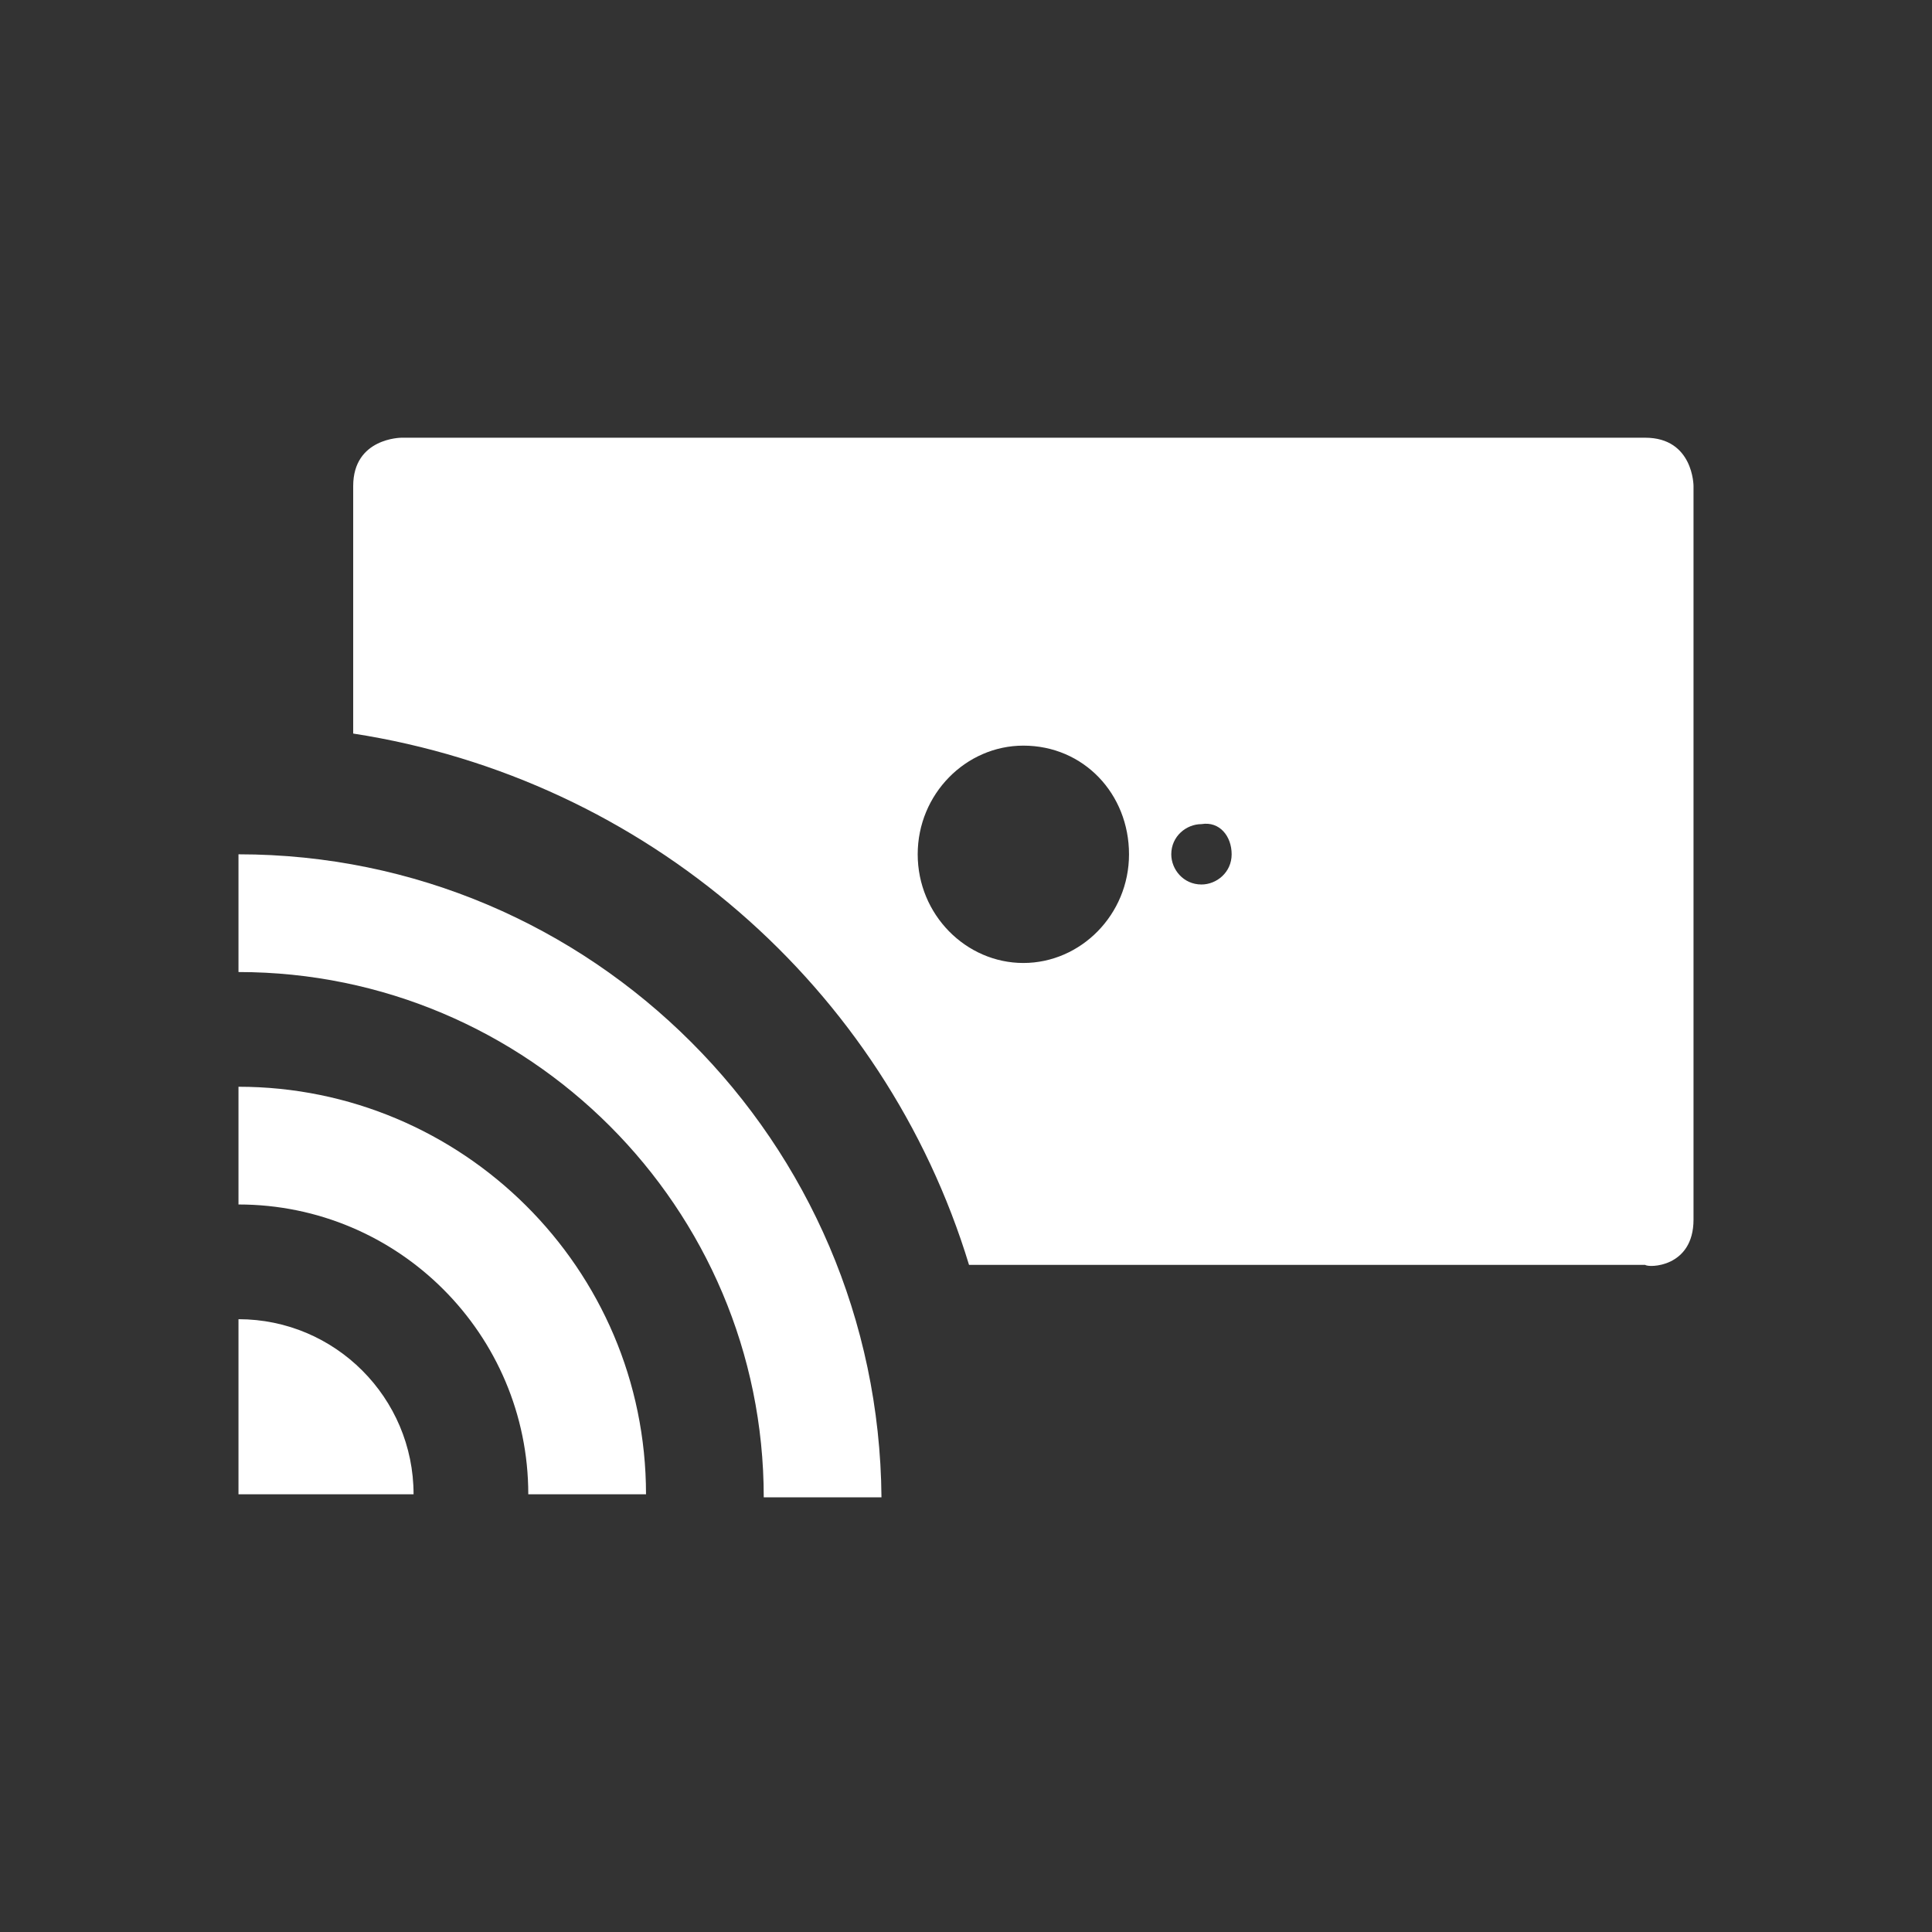 <?xml version="1.0" encoding="utf-8"?>
<!-- Generator: Adobe Illustrator 21.1.0, SVG Export Plug-In . SVG Version: 6.00 Build 0)  -->
<svg version="1.1" id="Lager_1" xmlns="http://www.w3.org/2000/svg" xmlns:xlink="http://www.w3.org/1999/xlink" x="0px" y="0px"
	 viewBox="0 0 64 64" style="enable-background:new 0 0 64 64;" xml:space="preserve">
<rect x="0" y="0" width="64" height="64" fill="#333333" stroke="none"/>
<style type="text/css">
	.st0{fill:#FFFFFF;}
</style>
<path class="st0" d="M40.8,28.3c0,0.6-0.5,1-1,1c-0.6,0-1-0.5-1-1c0-0.6,0.5-1,1-1C40.4,27.2,40.8,27.7,40.8,28.3 M37.4,28.3
	c0,2-1.6,3.6-3.5,3.6c-1.9,0-3.5-1.6-3.5-3.6c0-2,1.6-3.6,3.5-3.6C35.9,24.7,37.4,26.3,37.4,28.3 M56.1,40.4V16.1c0,0,0-1.6-1.6-1.6
	H13.3c0,0-1.6,0-1.6,1.6v8.2c9.7,1.5,17.6,8.4,20.4,17.6h22.4C54.6,42,56.1,42,56.1,40.4"/>
<path class="st0" d="M7.9,28.3v3.9c9.6,0,17.4,7.8,17.4,17.4h3.9C29.1,37.8,19.6,28.3,7.9,28.3 M7.9,36v3.9c5.3,0,9.6,4.3,9.6,9.6
	h3.9C21.4,42,15.3,36,7.9,36 M7.9,43.7v5.8h5.8C13.7,46.3,11.1,43.7,7.9,43.7"/>
</svg>
